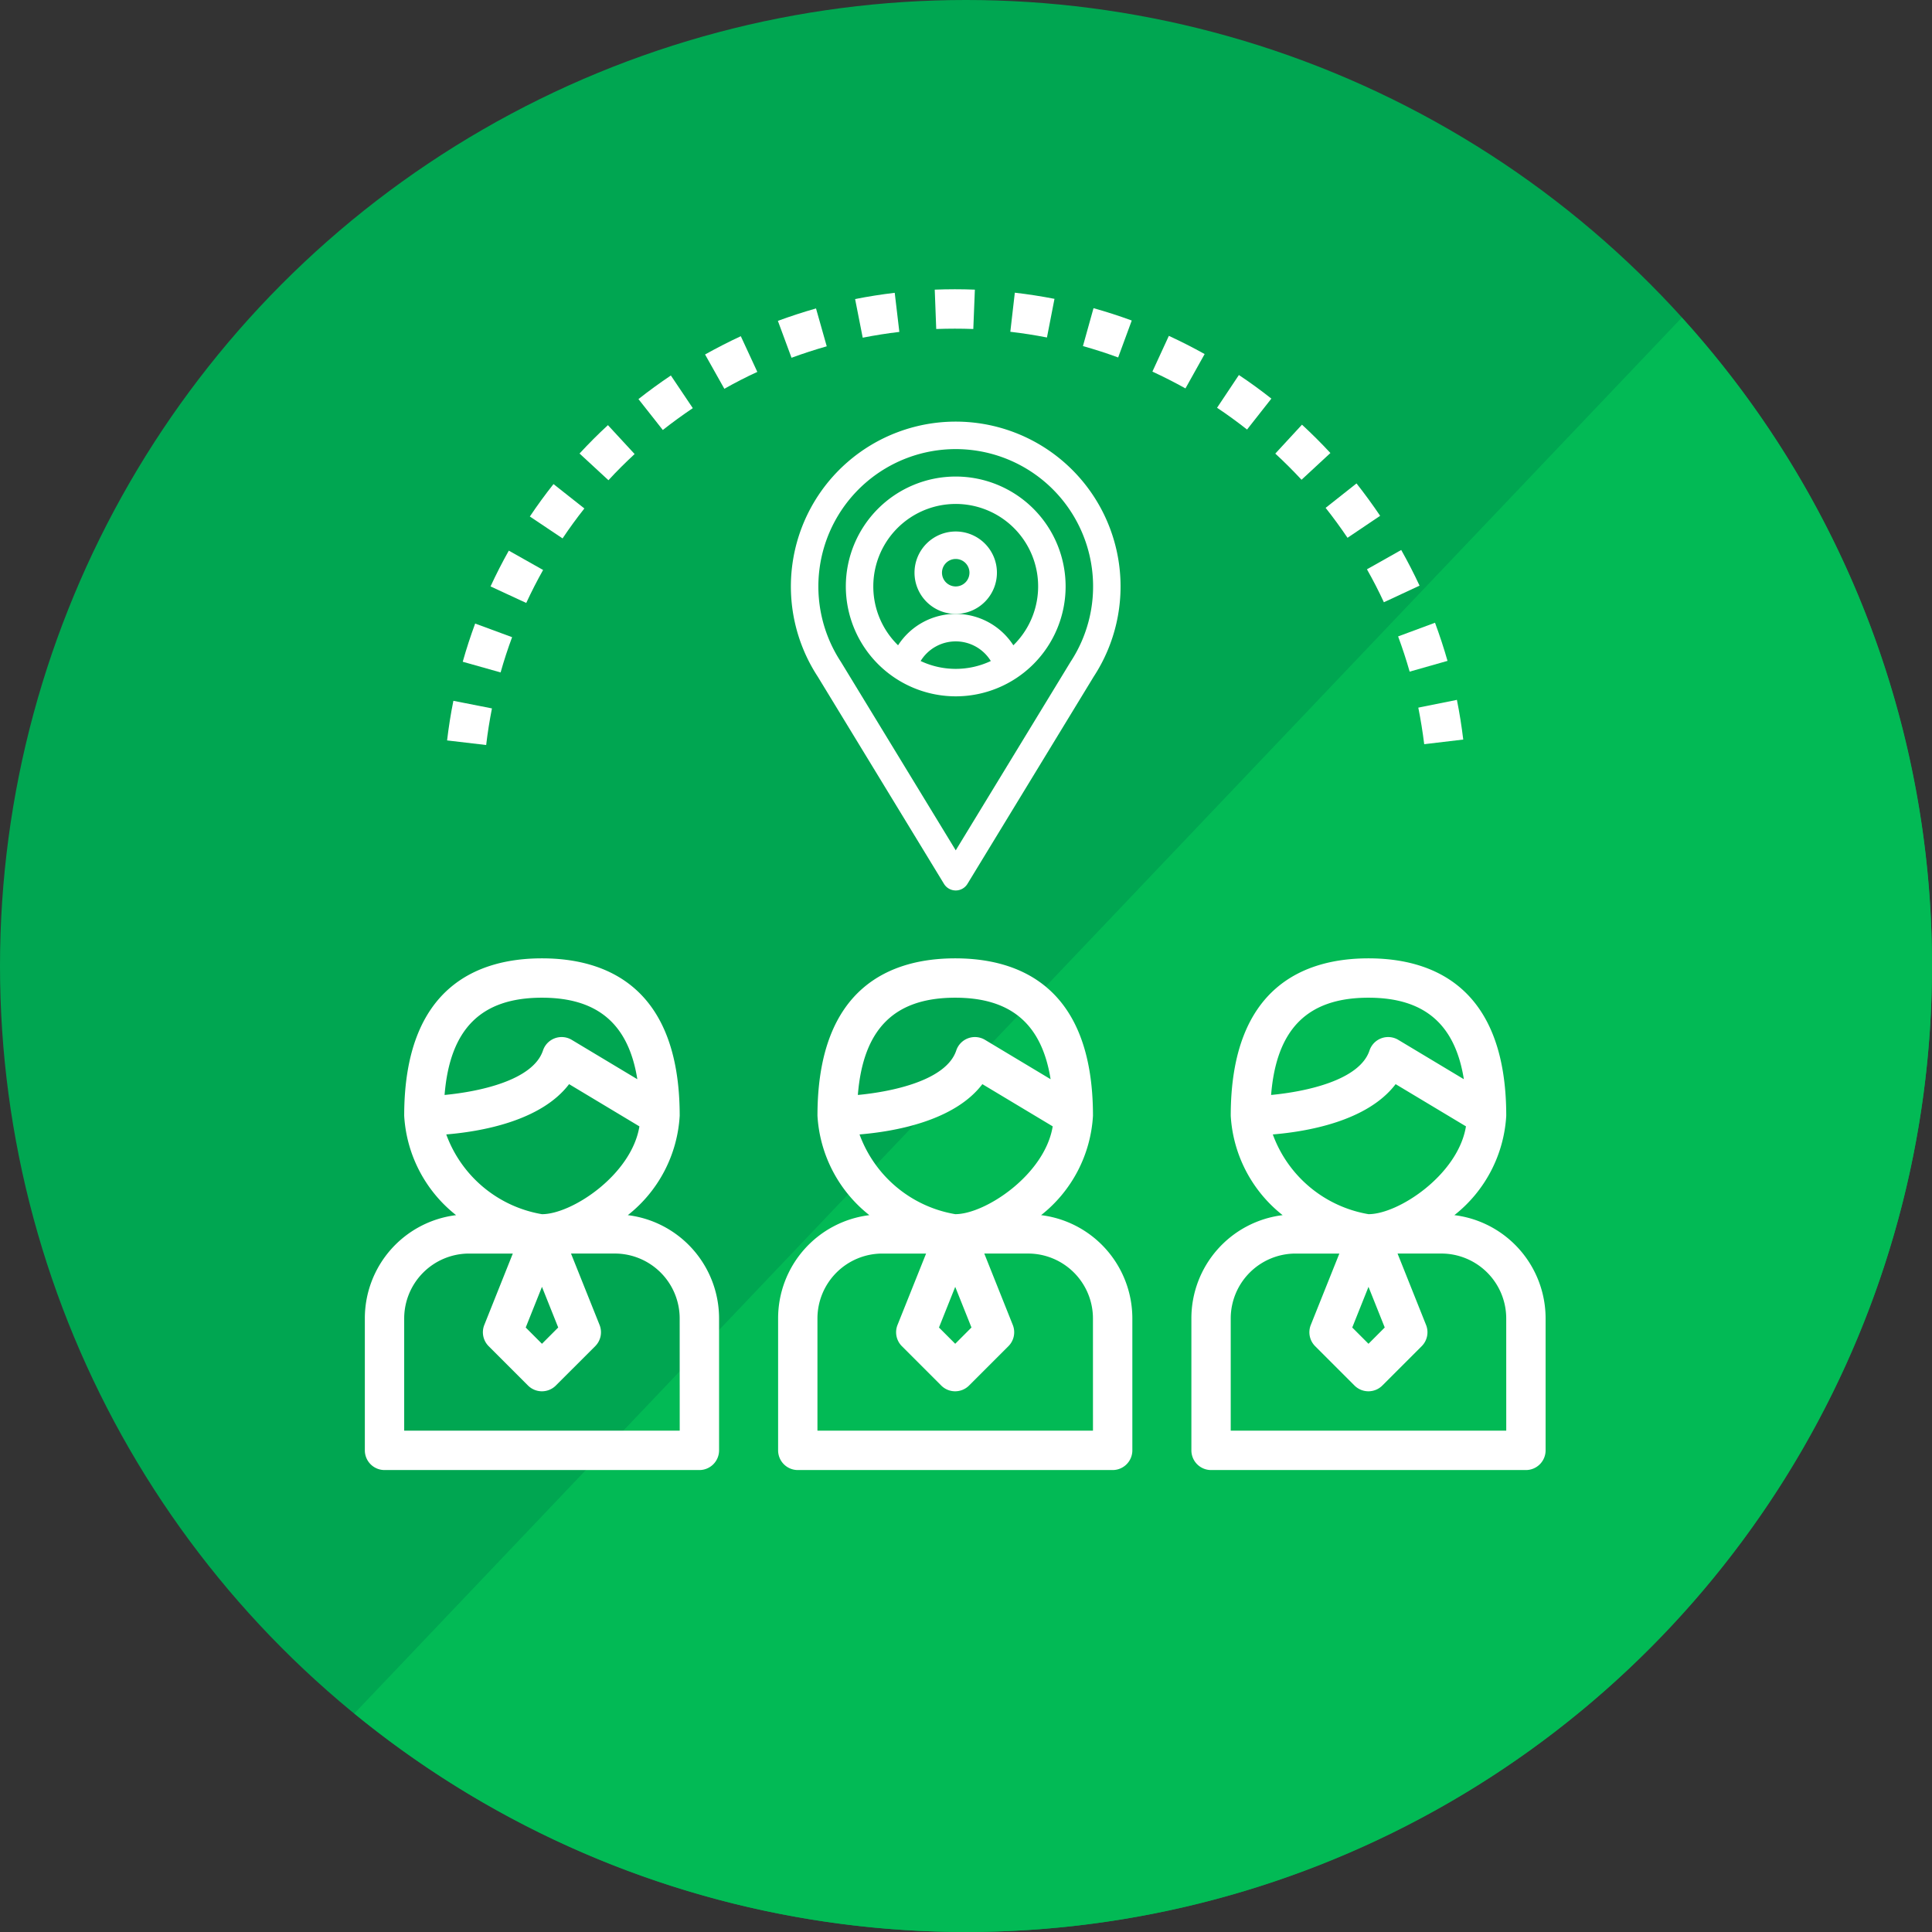 <svg id="Layer_1" data-name="Layer 1" xmlns="http://www.w3.org/2000/svg" viewBox="0 0 100 100"><rect x="0" y="0" width="100" height="100" fill="#333333" stroke="none"/><defs><style>.cls-1{fill:#00a651;}.cls-2{fill:#02ba55;}.cls-3{fill:#fff;}</style></defs><circle class="cls-1" cx="50" cy="50" r="50"/><path class="cls-2" d="M100,50A49.992,49.992,0,0,1,18.34,88.69L87.05,16.44A49.78,49.78,0,0,1,100,50Z"/><path class="cls-3" d="M46.311,15.156c-.68.08-1.371.189-2.051.323l.394,2c.63-.124,1.267-.226,1.896-.299Z"/><path class="cls-3" d="M48.382,14.992l.077,2.037c.636-.022,1.283-.024,1.919,0l.081-2.037C49.771,14.964,49.072,14.966,48.382,14.992Z"/><path class="cls-3" d="M52.527,15.15l-.233,2.023c.626.072,1.264.172,1.896.295l.39-2C53.896,15.335,53.211,15.228,52.527,15.15Z"/><path class="cls-3" d="M34.813,63.754a5.365,5.365,0,0,0-2.317-.858,7.07,7.07,0,0,0,2.685-5.143c0-6.735-3.878-8.149-7.13-8.149s-7.13,1.414-7.13,8.149a7.07,7.07,0,0,0,2.686,5.143,5.381,5.381,0,0,0-4.723,5.349v6.825a1.019,1.019,0,0,0,1.019,1.019H36.2a1.019,1.019,0,0,0,1.019-1.019v-6.825A5.39,5.39,0,0,0,34.813,63.754ZM23.011,56.675c.276-3.414,1.882-5.034,5.04-5.034,2.891,0,4.482,1.367,4.937,4.219l-3.394-2.037a1.018,1.018,0,0,0-1.49.551C27.588,55.921,24.806,56.505,23.011,56.675Zm.089,2.043c1.744-.144,4.889-.671,6.356-2.603L33.096,58.301c-.408,2.495-3.482,4.545-5.045,4.545A6.417,6.417,0,0,1,23.099,58.719Zm5.793,9.993-.841.843-.841-.842.841-2.105Zm6.289,5.34H20.921V68.245a3.361,3.361,0,0,1,3.361-3.361h2.261L25.067,68.58a1.019,1.019,0,0,0,.226,1.098l2.037,2.037a1.019,1.019,0,0,0,1.44,0L30.808,69.678A1.019,1.019,0,0,0,31.034,68.58l-1.479-3.697h2.264a3.361,3.361,0,0,1,3.361,3.361Z"/><path class="cls-3" d="M56.204,63.754a5.365,5.365,0,0,0-2.317-.858,7.07,7.07,0,0,0,2.685-5.143c0-6.735-3.878-8.149-7.13-8.149s-7.13,1.414-7.13,8.149a7.07,7.07,0,0,0,2.686,5.143,5.381,5.381,0,0,0-4.723,5.349v6.825a1.019,1.019,0,0,0,1.019,1.019H57.591a1.019,1.019,0,0,0,1.019-1.019v-6.825A5.39,5.39,0,0,0,56.204,63.754ZM44.402,56.675c.276-3.414,1.882-5.034,5.04-5.034,2.891,0,4.482,1.367,4.937,4.219l-3.394-2.037a1.018,1.018,0,0,0-1.49.551C48.979,55.921,46.196,56.505,44.402,56.675Zm.089,2.043c1.744-.144,4.889-.671,6.356-2.603l3.641,2.185c-.408,2.495-3.482,4.545-5.045,4.545A6.417,6.417,0,0,1,44.49,58.719ZM50.283,68.711l-.841.843-.841-.842.841-2.105Zm6.289,5.34H42.311V68.245a3.361,3.361,0,0,1,3.361-3.361H47.934L46.455,68.58a1.019,1.019,0,0,0,.226,1.098l2.037,2.037a1.019,1.019,0,0,0,1.44,0L52.196,69.678A1.019,1.019,0,0,0,52.422,68.58l-1.476-3.697h2.264a3.361,3.361,0,0,1,3.361,3.361Z"/><path class="cls-3" d="M77.595,63.754a5.365,5.365,0,0,0-2.317-.858,7.07,7.07,0,0,0,2.685-5.143c0-6.735-3.878-8.149-7.13-8.149s-7.13,1.414-7.13,8.149a7.07,7.07,0,0,0,2.686,5.143,5.381,5.381,0,0,0-4.723,5.349v6.825a1.019,1.019,0,0,0,1.019,1.019H78.981A1.019,1.019,0,0,0,80,75.07v-6.825A5.39,5.39,0,0,0,77.595,63.754ZM65.792,56.675c.276-3.414,1.882-5.034,5.04-5.034,2.891,0,4.482,1.367,4.937,4.219l-3.394-2.037a1.018,1.018,0,0,0-1.49.551C70.37,55.921,67.587,56.505,65.792,56.675Zm.089,2.043c1.744-.144,4.889-.671,6.356-2.603l3.641,2.185c-.408,2.495-3.482,4.545-5.045,4.545A6.417,6.417,0,0,1,65.881,58.719Zm5.793,9.993-.841.843-.841-.842.841-2.105Zm6.289,5.34H63.702V68.245a3.361,3.361,0,0,1,3.361-3.361H69.325L67.846,68.58a1.019,1.019,0,0,0,.226,1.098l2.037,2.037a1.019,1.019,0,0,0,1.44,0L73.587,69.678A1.019,1.019,0,0,0,73.813,68.58l-1.476-3.697h2.264a3.361,3.361,0,0,1,3.361,3.361Z"/><path class="cls-3" d="M75.409,36.225l-1.998.402c.125.622.227,1.259.306,1.892l2.02-.24C75.655,37.592,75.545,36.901,75.409,36.225Z"/><path class="cls-3" d="M23.467,36.274c-.138.68-.245,1.37-.326,2.05l2.023.238c.073-.627.175-1.265.299-1.895Z"/><path class="cls-3" d="M72.527,28.467,70.753,29.467c.313.553.611,1.127.876,1.706l1.847-.86C73.184,29.687,72.865,29.066,72.527,28.467Z"/><path class="cls-3" d="M70.213,25.022,68.614,26.287c.394.496.775,1.019,1.133,1.549l1.689-1.138C71.048,26.124,70.637,25.56,70.213,25.022Z"/><path class="cls-3" d="M28.649,25.056c-.429.54-.84,1.105-1.224,1.678l1.693,1.134c.353-.529.733-1.05,1.129-1.55Z"/><path class="cls-3" d="M67.39,21.981l-1.381,1.497c.472.436.929.891,1.358,1.354l1.494-1.384C68.396,22.946,67.901,22.452,67.39,21.981Z"/><path class="cls-3" d="M26.336,28.501c-.336.598-.655,1.221-.946,1.852l1.848.856c.27-.583.564-1.158.873-1.707Z"/><path class="cls-3" d="M24.594,32.275c-.241.652-.457,1.317-.643,1.977l1.96.553c.172-.611.372-1.222.595-1.825Z"/><path class="cls-3" d="M31.466,22.005c-.509.468-1.0.962-1.469,1.469l1.496,1.382c.428-.467.888-.921,1.355-1.355Z"/><path class="cls-3" d="M74.276,32.233l-1.91.708c.223.6.424,1.213.597,1.823l1.96-.557C74.735,33.546,74.516,32.883,74.276,32.233Z"/><path class="cls-3" d="M42.237,15.965c-.668.189-1.333.407-1.974.643l.706,1.91c.592-.218,1.206-.418,1.823-.593Z"/><path class="cls-3" d="M38.344,17.402c-.624.288-1.248.611-1.85.945l.998,1.776c.556-.313,1.13-.611,1.707-.873Z"/><path class="cls-3" d="M64.125,19.411l-1.13,1.695c.526.35,1.047.729,1.552,1.127l1.259-1.601C65.26,20.201,64.694,19.789,64.125,19.411Z"/><path class="cls-3" d="M56.6,15.951l-.547,1.962c.611.171,1.222.369,1.823.589L58.579,16.59C57.931,16.351,57.266,16.137,56.6,15.951Z"/><path class="cls-3" d="M34.724,19.435c-.577.388-1.142.799-1.678,1.222l1.261,1.599c.495-.391,1.019-.771,1.552-1.131Z"/><path class="cls-3" d="M60.5,17.384l-.852,1.85c.576.266,1.152.559,1.711.87l.993-1.778C61.748,17.989,61.125,17.671,60.5,17.384Z"/><path class="cls-3" d="M49.468,46.09a.711.711,0,0,0,.607-.341l6.53-10.719a8.532,8.532,0,1,0-14.274,0L48.861,45.749A.711.711,0,0,0,49.468,46.09ZM43.526,34.259a7.11,7.11,0,1,1,11.885,0l-.013.021-5.929,9.733S43.53,34.266,43.526,34.259Z"/><path class="cls-3" d="M51.601,29.643a2.133,2.133,0,1,0-2.133,2.133A2.135,2.135,0,0,0,51.601,29.643Zm-2.133.711a.711.711,0,1,1,.711-.711A.712.712,0,0,1,49.468,30.354Z"/><path class="cls-3" d="M49.468,36.042a5.688,5.688,0,1,0-5.688-5.688A5.695,5.695,0,0,0,49.468,36.042Zm-1.816-1.828a2.131,2.131,0,0,1,3.632,0,4.26,4.26,0,0,1-3.632,0Zm-2.45-3.86a4.266,4.266,0,1,1,7.249,3.046,3.552,3.552,0,0,0-5.967,0A4.253,4.253,0,0,1,45.202,30.354Z"/></svg>